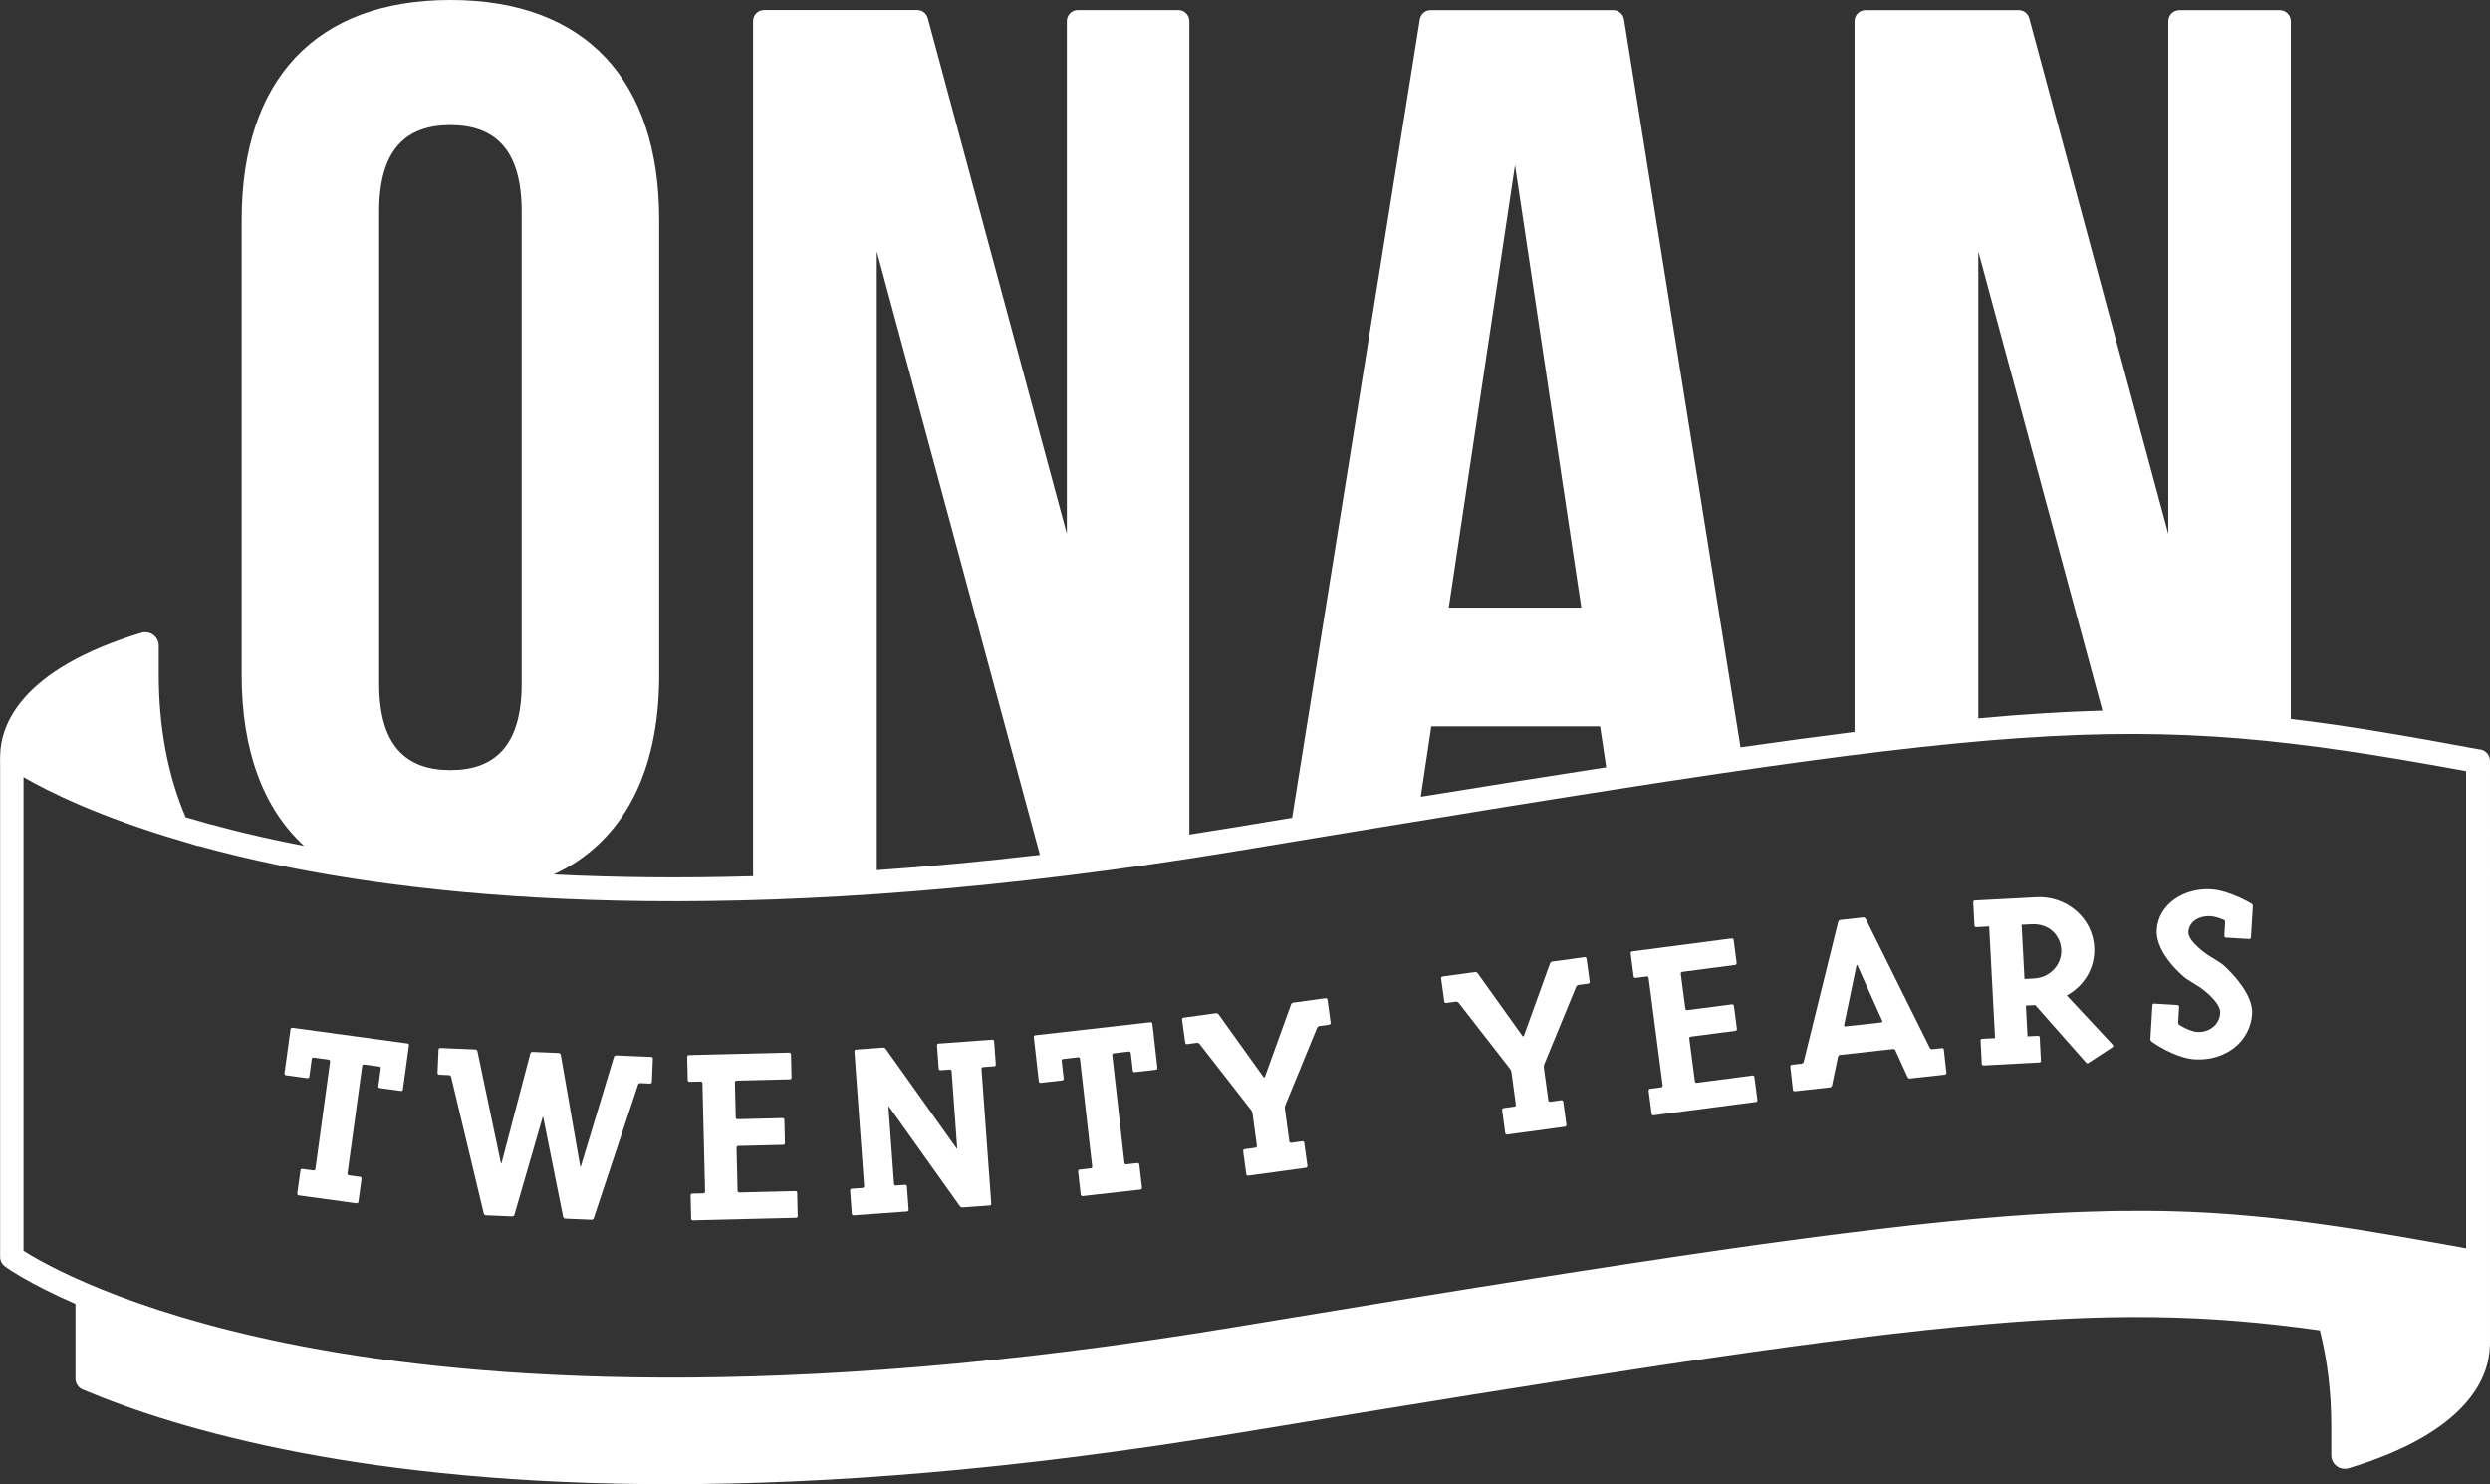 <?xml version="1.0" encoding="UTF-8" standalone="no"?>
<svg
   id="Layer_1"
   viewBox="0 0 452.02 269.44"
   version="1.1"
   sodipodi:docname="onan-20y-mobile.svg"
   width="452.02"
   height="269.44"
   inkscape:version="1.1.1 (3bf5ae0d25, 2021-09-20)"
   xmlns:inkscape="http://www.inkscape.org/namespaces/inkscape"
   xmlns:sodipodi="http://sodipodi.sourceforge.net/DTD/sodipodi-0.dtd"
   xmlns="http://www.w3.org/2000/svg"
   xmlns:svg="http://www.w3.org/2000/svg">
  <rect x="0" y="0" width="452.02" height="269.44" fill="#333333" stroke="none"/>
  <sodipodi:namedview
     id="namedview83"
     pagecolor="#ffffff"
     bordercolor="#666666"
     borderopacity="1.0"
     inkscape:pageshadow="2"
     inkscape:pageopacity="0"
     inkscape:pagecheckerboard="0"
     showgrid="false"
     inkscape:zoom="0.60392253"
     inkscape:cx="226.02237"
     inkscape:cy="68.717423"
     inkscape:window-width="1920"
     inkscape:window-height="1009"
     inkscape:window-x="1912"
     inkscape:window-y="-8"
     inkscape:window-maximized="1"
     inkscape:current-layer="Layer_1"
     fit-margin-top="0"
     fit-margin-left="0"
     fit-margin-right="0"
     fit-margin-bottom="0" />
  <defs
     id="defs4">
    <style
       id="style2">.cls-1{fill:#fff;stroke-width:0px;}</style>
  </defs>
  <path
     class="cls-1"
     d="m 450.26,136.08 c -13.1,-2.42 -23.91,-4.32 -34.4,-5.56 V 3.85 c 0,-1.1 -0.9,-2 -2,-2 h -18.24 c -1.1,0 -2,0.9 -2,2 V 96.93 L 368.38,3.32 c -0.24,-0.87 -1.03,-1.48 -1.93,-1.48 h -27.79 c -1.1,0 -2,0.9 -2,2 v 129.04 c -6.38,0.8 -13.25,1.73 -20.7,2.79 L 294.82,3.52 c -0.16,-0.97 -0.99,-1.68 -1.97,-1.68 h -33.13 c -0.98,0 -1.82,0.71 -1.97,1.68 l -23.19,144.94 c -3.5,0.58 -7.05,1.16 -10.71,1.77 -2.68,0.44 -5.33,0.87 -7.94,1.27 V 3.83 c 0,-1.1 -0.9,-2 -2,-2 h -18.24 c -1.1,0 -2,0.9 -2,2 V 96.91 L 168.43,3.3 C 168.19,2.43 167.4,1.82 166.5,1.82 h -27.79 c -1.1,0 -2,0.9 -2,2 v 154.85 c 0,0.14 0.01,0.27 0.04,0.4 -13.28,0.38 -25.34,0.23 -36.22,-0.32 12.49,-5.83 19.14,-18.31 19.14,-36.21 V 39.94 C 119.67,14.52 106.28,0 81.77,0 57.26,0 43.87,14.52 43.87,39.94 v 82.6 c 0,13.69 3.9,24.21 11.32,31.01 -1.01,-0.19 -2,-0.39 -2.97,-0.59 -6.99,-1.43 -13.13,-3 -18.52,-4.6 -3.23,-7.58 -4.88,-16.26 -4.88,-25.82 v -5.31 c 0,-0.77 -0.37,-1.51 -0.99,-1.97 -0.62,-0.46 -1.43,-0.6 -2.17,-0.38 -21.97,6.67 -25.5,16.75 -25.63,22.19 0,0.02 -0.01,0.05 -0.01,0.07 v 0.34 L 0,138.21 h 0.02 v 89.96 c 0,0.68 0.32,1.32 0.87,1.73 0.31,0.23 4.29,3.1 12.81,6.81 v 13.57 c 0,0.86 0.52,1.64 1.31,1.98 17.88,7.55 51.51,17.18 106.6,17.18 28.36,0 62.42,-2.55 102.94,-9.26 126.06,-20.87 156.26,-24.3 196.59,-18.67 1.37,5.44 2.07,11.27 2.07,17.38 v 5.31 c 0,0.77 0.37,1.51 0.99,1.97 0.43,0.32 0.94,0.48 1.46,0.48 0.24,0 0.48,-0.03 0.71,-0.1 21.94,-6.66 25.48,-16.72 25.63,-22.21 0,-0.05 0.02,-0.1 0.02,-0.15 V 138.16 c 0,-1.04 -0.74,-1.93 -1.76,-2.11 z m -91.13,-90.44 22.53,83.37 c -6.82,0.19 -14.21,0.65 -22.53,1.41 z m -84.1,-15.66 12.03,80.33 H 263 Z m -15.2,101.89 h 30.64 l 1.11,7.43 c -10.24,1.58 -21.41,3.35 -33.66,5.34 z M 159.17,45.63 188.78,155.19 c -10.38,1.21 -20.26,2.13 -29.61,2.78 z M 68.83,38.37 c 0,-11.35 4.99,-15.66 12.94,-15.66 7.95,0 12.93,4.31 12.93,15.66 v 85.78 c 0,11.35 -4.99,15.66 -12.93,15.66 -7.94,0 -12.94,-4.31 -12.94,-15.66 z m 378.9,188.26 c -0.86,-0.16 -1.71,-0.31 -2.55,-0.47 -0.06,-0.01 -0.13,-0.02 -0.19,-0.03 -0.55,-0.1 -1.09,-0.2 -1.63,-0.29 -0.39,-0.07 -0.78,-0.14 -1.16,-0.21 -0.35,-0.06 -0.68,-0.12 -1.03,-0.18 -0.55,-0.1 -1.1,-0.2 -1.65,-0.29 -0.25,-0.04 -0.49,-0.09 -0.73,-0.13 -0.62,-0.11 -1.25,-0.22 -1.86,-0.33 -0.2,-0.03 -0.4,-0.07 -0.59,-0.1 -0.65,-0.11 -1.3,-0.22 -1.94,-0.33 -0.17,-0.03 -0.34,-0.06 -0.5,-0.08 -0.66,-0.11 -1.32,-0.22 -1.97,-0.33 -0.16,-0.03 -0.32,-0.05 -0.48,-0.08 -0.65,-0.11 -1.3,-0.21 -1.95,-0.32 -0.16,-0.03 -0.32,-0.05 -0.48,-0.08 -0.65,-0.1 -1.29,-0.21 -1.93,-0.3 -0.14,-0.02 -0.27,-0.04 -0.41,-0.06 -0.65,-0.1 -1.3,-0.2 -1.95,-0.3 -0.14,-0.02 -0.28,-0.04 -0.42,-0.06 -0.64,-0.09 -1.27,-0.19 -1.9,-0.28 -0.15,-0.02 -0.31,-0.04 -0.46,-0.06 -0.62,-0.09 -1.24,-0.17 -1.85,-0.26 -0.15,-0.02 -0.3,-0.04 -0.46,-0.06 -0.61,-0.08 -1.21,-0.16 -1.81,-0.24 -0.17,-0.02 -0.34,-0.04 -0.51,-0.06 -0.59,-0.07 -1.18,-0.15 -1.77,-0.22 -0.17,-0.02 -0.34,-0.04 -0.51,-0.06 -0.58,-0.07 -1.17,-0.14 -1.75,-0.2 -0.18,-0.02 -0.35,-0.04 -0.53,-0.06 -0.57,-0.06 -1.15,-0.12 -1.72,-0.18 -0.18,-0.02 -0.37,-0.04 -0.55,-0.05 -0.57,-0.06 -1.13,-0.11 -1.7,-0.16 -0.19,-0.02 -0.37,-0.03 -0.56,-0.05 -0.56,-0.05 -1.13,-0.1 -1.7,-0.15 -0.19,-0.02 -0.38,-0.03 -0.57,-0.05 -0.56,-0.04 -1.12,-0.09 -1.69,-0.13 -0.2,-0.01 -0.4,-0.03 -0.6,-0.04 -0.56,-0.04 -1.11,-0.08 -1.67,-0.11 -0.2,-0.01 -0.41,-0.02 -0.61,-0.04 -0.56,-0.03 -1.11,-0.06 -1.67,-0.09 -0.21,-0.01 -0.42,-0.02 -0.62,-0.03 -0.56,-0.03 -1.12,-0.05 -1.68,-0.08 -0.21,0 -0.43,-0.02 -0.64,-0.02 -0.56,-0.02 -1.12,-0.04 -1.68,-0.06 -0.22,0 -0.45,-0.01 -0.67,-0.02 -0.56,-0.02 -1.13,-0.03 -1.69,-0.04 -0.22,0 -0.45,0 -0.67,-0.01 -0.57,-0.01 -1.14,-0.02 -1.72,-0.02 -0.23,0 -0.46,0 -0.69,0 -0.57,0 -1.15,0 -1.73,0 -0.24,0 -0.48,0 -0.72,0 -0.58,0 -1.16,0 -1.75,0.01 -0.24,0 -0.48,0 -0.73,0 -0.59,0 -1.18,0.02 -1.78,0.03 -0.25,0 -0.5,0.01 -0.76,0.02 -0.6,0.01 -1.2,0.03 -1.81,0.05 -0.25,0 -0.51,0.01 -0.76,0.02 -0.62,0.02 -1.24,0.04 -1.86,0.06 -0.26,0 -0.52,0.02 -0.77,0.03 -0.63,0.03 -1.26,0.05 -1.9,0.08 -0.27,0.01 -0.54,0.03 -0.8,0.04 -0.64,0.03 -1.28,0.07 -1.93,0.1 -0.27,0.02 -0.54,0.03 -0.82,0.05 -0.66,0.04 -1.33,0.08 -2,0.12 -0.27,0.02 -0.55,0.03 -0.83,0.05 -0.67,0.04 -1.36,0.09 -2.04,0.14 -0.28,0.02 -0.57,0.04 -0.85,0.06 -0.7,0.05 -1.4,0.1 -2.11,0.16 -0.28,0.02 -0.57,0.04 -0.85,0.07 -0.72,0.06 -1.46,0.12 -2.19,0.18 -0.28,0.02 -0.57,0.05 -0.86,0.07 -0.75,0.07 -1.5,0.13 -2.27,0.2 -0.29,0.03 -0.58,0.05 -0.87,0.08 -0.77,0.07 -1.55,0.15 -2.34,0.23 -0.3,0.03 -0.59,0.06 -0.89,0.09 -0.8,0.08 -1.62,0.16 -2.44,0.25 -0.29,0.03 -0.57,0.06 -0.87,0.09 -0.83,0.09 -1.68,0.18 -2.53,0.27 -0.3,0.03 -0.6,0.07 -0.9,0.1 -0.86,0.1 -1.74,0.19 -2.62,0.3 -0.3,0.03 -0.59,0.07 -0.89,0.1 -0.91,0.11 -1.83,0.21 -2.76,0.33 -0.29,0.03 -0.57,0.07 -0.86,0.1 -0.94,0.11 -1.89,0.23 -2.84,0.35 -0.3,0.04 -0.61,0.07 -0.91,0.11 -0.97,0.12 -1.95,0.25 -2.95,0.37 -0.3,0.04 -0.59,0.08 -0.9,0.11 -1.03,0.13 -2.08,0.27 -3.14,0.41 -0.27,0.04 -0.53,0.07 -0.81,0.11 -1.08,0.14 -2.17,0.29 -3.28,0.44 -0.28,0.04 -0.55,0.07 -0.83,0.11 -1.13,0.15 -2.29,0.31 -3.45,0.47 -0.25,0.04 -0.5,0.07 -0.75,0.1 -1.19,0.17 -2.41,0.34 -3.63,0.51 -0.24,0.03 -0.48,0.07 -0.73,0.1 -1.25,0.18 -2.52,0.36 -3.8,0.55 -0.23,0.03 -0.46,0.07 -0.7,0.1 -1.32,0.19 -2.66,0.39 -4.02,0.59 -0.2,0.03 -0.4,0.06 -0.6,0.09 -1.37,0.2 -2.76,0.41 -4.17,0.62 -0.21,0.03 -0.42,0.06 -0.64,0.1 -1.42,0.21 -2.86,0.43 -4.32,0.65 -0.21,0.03 -0.41,0.06 -0.62,0.09 -1.51,0.23 -3.05,0.47 -4.61,0.71 -0.15,0.02 -0.3,0.05 -0.46,0.07 -1.64,0.25 -3.31,0.51 -5,0.77 -0.08,0.01 -0.15,0.02 -0.22,0.03 -1.73,0.27 -3.49,0.54 -5.28,0.83 -0.05,0 -0.09,0.01 -0.14,0.02 -16.54,2.6 -35.34,5.67 -56.96,9.25 -2.41,0.4 -4.8,0.78 -7.17,1.15 -0.47,0.07 -0.94,0.15 -1.41,0.22 -79.76,12.31 -132.52,7.72 -163.06,1.53 C 22.64,237.89 7.86,229.35 4.27,227.06 v -85.98 c 4.55,2.63 13.78,7.24 28.78,11.63 l 2.9,0.88 -0.03,-0.06 c 4.49,1.24 9.46,2.45 14.94,3.59 32.02,6.61 88.13,11.53 173.65,-2.63 144.22,-23.88 160.57,-25.95 223.17,-14.5 v 86.66 z"
     id="path58" />
  <path
     class="cls-1"
     d="m 73.99,189.43 -20.91,-2.86 c -0.16,-0.02 -0.32,0.09 -0.34,0.26 l -1.1,8.03 c -0.02,0.16 0.09,0.32 0.26,0.34 l 3.91,0.53 c 0.16,0.02 0.32,-0.09 0.34,-0.26 l 0.44,-3.22 c 0.02,-0.16 0.17,-0.28 0.34,-0.26 l 2.73,0.37 c 0.16,0.02 0.28,0.17 0.26,0.34 l -2.67,19.52 c -0.02,0.16 -0.17,0.28 -0.34,0.26 l -2.03,-0.28 c -0.16,-0.02 -0.32,0.09 -0.34,0.26 l -0.58,4.21 c -0.02,0.16 0.09,0.32 0.26,0.34 l 10.5,1.44 c 0.16,0.02 0.32,-0.09 0.34,-0.26 l 0.57,-4.21 c 0.02,-0.16 -0.09,-0.32 -0.26,-0.34 l -2.03,-0.28 c -0.16,-0.02 -0.28,-0.17 -0.26,-0.34 l 2.67,-19.52 c 0.02,-0.16 0.17,-0.28 0.34,-0.26 l 2.77,0.38 c 0.16,0.02 0.28,0.17 0.26,0.34 l -0.44,3.22 c -0.02,0.16 0.09,0.32 0.26,0.34 l 3.86,0.53 c 0.16,0.02 0.32,-0.09 0.34,-0.26 l 1.1,-8.03 c 0.02,-0.16 -0.09,-0.32 -0.26,-0.34 z"
     id="path60" />
  <path
     class="cls-1"
     d="m 118.23,191.87 -6.39,-0.27 c -0.16,0 -0.34,0.12 -0.39,0.27 l -5.99,19.83 c -0.05,0.16 -0.11,0.15 -0.14,0 l -3.52,-20.23 c -0.03,-0.16 -0.19,-0.3 -0.35,-0.31 l -4.8,-0.2 c -0.16,0 -0.33,0.12 -0.38,0.28 l -5.21,19.86 c -0.04,0.16 -0.1,0.16 -0.14,0 l -4.25,-20.27 c -0.03,-0.16 -0.2,-0.3 -0.36,-0.31 l -6.39,-0.27 c -0.16,0 -0.31,0.12 -0.31,0.29 l -0.18,4.25 c 0,0.16 0.12,0.31 0.29,0.31 l 1.8,0.08 c 0.16,0 0.33,0.14 0.37,0.3 l 5.94,24.85 c 0.04,0.16 0.2,0.3 0.37,0.3 l 4.8,0.2 c 0.16,0 0.34,-0.12 0.38,-0.28 l 5.11,-17.67 c 0.05,-0.16 0.11,-0.16 0.14,0 l 3.6,18.04 c 0.03,0.16 0.19,0.3 0.36,0.31 l 4.8,0.2 c 0.16,0 0.34,-0.12 0.39,-0.27 l 8.06,-24.26 c 0.05,-0.16 0.23,-0.28 0.39,-0.27 l 1.8,0.08 c 0.16,0 0.31,-0.12 0.31,-0.29 l 0.18,-4.25 c 0,-0.16 -0.12,-0.31 -0.29,-0.31 z"
     id="path62" />
  <path
     class="cls-1"
     d="m 144.41,216.23 -10.2,0.25 c -0.16,0 -0.3,-0.13 -0.31,-0.29 l -0.19,-7.85 c 0,-0.16 0.13,-0.3 0.29,-0.31 l 8.2,-0.2 c 0.17,0 0.3,-0.14 0.29,-0.31 l -0.1,-4.25 c 0,-0.16 -0.14,-0.3 -0.31,-0.29 l -8.2,0.2 c -0.16,0 -0.3,-0.13 -0.31,-0.29 l -0.16,-6.4 c 0,-0.16 0.13,-0.3 0.29,-0.31 l 9.7,-0.24 c 0.17,0 0.3,-0.14 0.29,-0.31 l -0.1,-4.25 c 0,-0.16 -0.14,-0.3 -0.31,-0.29 l -18.24,0.45 c -0.16,0 -0.3,0.14 -0.29,0.31 l 0.1,4.25 c 0,0.16 0.14,0.3 0.31,0.29 l 2.05,-0.05 c 0.17,0 0.3,0.13 0.31,0.29 l 0.48,19.7 c 0,0.16 -0.13,0.3 -0.29,0.31 l -2.05,0.05 c -0.16,0 -0.3,0.14 -0.29,0.31 l 0.1,4.25 c 0,0.16 0.14,0.3 0.31,0.29 l 18.74,-0.46 c 0.17,0 0.3,-0.14 0.29,-0.31 l -0.1,-4.25 c 0,-0.16 -0.14,-0.3 -0.31,-0.29 z"
     id="path64" />
  <path
     class="cls-1"
     d="m 180.15,188.74 -9.77,0.71 c -0.16,0.01 -0.29,0.16 -0.28,0.32 l 0.31,4.24 c 0.01,0.16 0.16,0.29 0.32,0.28 l 1.7,-0.12 c 0.16,-0.01 0.31,0.11 0.32,0.28 l 1.01,13.91 c 0.01,0.16 -0.06,0.19 -0.15,0.05 L 160.79,190.4 c -0.1,-0.13 -0.31,-0.23 -0.47,-0.22 l -4.94,0.36 c -0.16,0.01 -0.29,0.16 -0.28,0.32 l 1.77,24.48 c 0.01,0.16 -0.11,0.31 -0.28,0.32 l -1.99,0.14 c -0.16,0.01 -0.29,0.16 -0.28,0.32 l 0.31,4.24 c 0.01,0.16 0.16,0.29 0.32,0.28 l 9.72,-0.71 c 0.16,-0.01 0.29,-0.16 0.28,-0.32 l -0.31,-4.24 c -0.01,-0.16 -0.16,-0.29 -0.32,-0.28 l -1.7,0.12 c -0.16,0.01 -0.31,-0.11 -0.32,-0.28 l -1.01,-13.91 c -0.01,-0.16 0.06,-0.19 0.15,-0.05 l 12.82,18.01 c 0.1,0.13 0.31,0.23 0.47,0.22 l 4.94,-0.36 c 0.16,-0.01 0.29,-0.16 0.28,-0.32 l -1.77,-24.48 c -0.01,-0.16 0.11,-0.31 0.28,-0.32 l 2.04,-0.15 c 0.16,-0.01 0.29,-0.16 0.28,-0.32 l -0.31,-4.24 c -0.01,-0.16 -0.16,-0.29 -0.32,-0.28 z"
     id="path66" />
  <path
     class="cls-1"
     d="m 208.9,185.56 -20.97,2.38 c -0.16,0.02 -0.28,0.17 -0.26,0.33 l 0.91,8.05 c 0.02,0.16 0.17,0.28 0.33,0.26 l 3.93,-0.44 c 0.16,-0.02 0.28,-0.17 0.26,-0.33 l -0.37,-3.23 c -0.02,-0.16 0.1,-0.31 0.26,-0.33 l 2.73,-0.31 c 0.16,-0.02 0.31,0.1 0.33,0.26 l 2.22,19.57 c 0.02,0.16 -0.1,0.31 -0.26,0.33 l -2.04,0.23 c -0.16,0.02 -0.28,0.17 -0.26,0.33 l 0.48,4.22 c 0.02,0.16 0.17,0.28 0.33,0.26 l 10.53,-1.19 c 0.16,-0.02 0.28,-0.17 0.26,-0.33 l -0.48,-4.22 c -0.02,-0.16 -0.17,-0.28 -0.33,-0.26 l -2.04,0.23 c -0.16,0.02 -0.31,-0.1 -0.33,-0.26 l -2.22,-19.57 c -0.02,-0.16 0.1,-0.31 0.26,-0.33 l 2.78,-0.32 c 0.16,-0.02 0.31,0.1 0.33,0.26 l 0.37,3.23 c 0.02,0.16 0.17,0.28 0.33,0.26 l 3.87,-0.44 c 0.16,-0.02 0.28,-0.17 0.26,-0.33 l -0.91,-8.05 c -0.02,-0.16 -0.17,-0.28 -0.33,-0.26 z"
     id="path68" />
  <path
     class="cls-1"
     d="m 240.67,181.2 -5.9,0.81 c -0.16,0.02 -0.34,0.17 -0.4,0.32 l -4.74,13.13 c -0.06,0.16 -0.18,0.17 -0.28,0.04 l -8.14,-11.37 c -0.1,-0.13 -0.31,-0.23 -0.47,-0.2 l -5.9,0.81 c -0.16,0.02 -0.28,0.17 -0.26,0.34 l 0.58,4.21 c 0.02,0.16 0.17,0.28 0.34,0.26 l 1.78,-0.24 c 0.16,-0.02 0.38,0.07 0.48,0.2 l 9.37,12.02 c 0.1,0.13 0.2,0.37 0.23,0.53 l 0.81,5.95 c 0.02,0.16 -0.09,0.32 -0.26,0.34 l -1.98,0.27 c -0.16,0.02 -0.28,0.17 -0.26,0.34 l 0.57,4.21 c 0.02,0.16 0.17,0.28 0.34,0.26 l 10.5,-1.44 c 0.16,-0.02 0.28,-0.17 0.26,-0.34 l -0.58,-4.21 c -0.02,-0.16 -0.17,-0.28 -0.34,-0.26 l -2.03,0.28 c -0.16,0.02 -0.32,-0.09 -0.34,-0.26 l -0.81,-5.95 c -0.02,-0.16 0.01,-0.42 0.07,-0.57 l 5.79,-14.1 c 0.06,-0.15 0.25,-0.3 0.41,-0.32 l 1.78,-0.24 c 0.16,-0.02 0.28,-0.17 0.26,-0.34 l -0.57,-4.21 c -0.02,-0.16 -0.17,-0.28 -0.34,-0.26 z"
     id="path70" />
  <path
     class="cls-1"
     d="m 287.69,173.76 -5.9,0.8 c -0.16,0.02 -0.34,0.17 -0.4,0.32 l -4.74,13.13 c -0.06,0.16 -0.18,0.17 -0.28,0.04 l -8.13,-11.38 c -0.1,-0.13 -0.31,-0.23 -0.47,-0.2 l -5.9,0.8 c -0.16,0.02 -0.28,0.17 -0.26,0.34 l 0.58,4.21 c 0.02,0.16 0.17,0.28 0.34,0.26 l 1.78,-0.24 c 0.16,-0.02 0.38,0.07 0.48,0.2 l 9.36,12.03 c 0.1,0.13 0.2,0.37 0.22,0.53 l 0.81,5.95 c 0.02,0.16 -0.09,0.32 -0.26,0.34 l -1.98,0.27 c -0.16,0.02 -0.28,0.17 -0.26,0.34 l 0.57,4.21 c 0.02,0.16 0.17,0.28 0.34,0.26 l 10.51,-1.43 c 0.16,-0.02 0.28,-0.17 0.26,-0.34 l -0.58,-4.21 c -0.02,-0.16 -0.17,-0.28 -0.34,-0.26 l -2.03,0.28 c -0.16,0.02 -0.32,-0.09 -0.34,-0.26 l -0.81,-5.95 c -0.02,-0.16 0.01,-0.42 0.07,-0.57 l 5.8,-14.1 c 0.06,-0.15 0.25,-0.3 0.41,-0.32 l 1.78,-0.24 c 0.16,-0.02 0.28,-0.17 0.26,-0.34 l -0.57,-4.21 c -0.02,-0.16 -0.17,-0.28 -0.34,-0.26 z"
     id="path72" />
  <path
     class="cls-1"
     d="m 318.13,195.25 -10.11,1.32 c -0.16,0.02 -0.32,-0.1 -0.34,-0.26 l -1.02,-7.78 c -0.02,-0.16 0.09,-0.31 0.26,-0.34 l 8.13,-1.06 c 0.16,-0.02 0.28,-0.17 0.26,-0.34 l -0.55,-4.21 c -0.02,-0.16 -0.17,-0.28 -0.34,-0.26 l -8.13,1.06 c -0.16,0.02 -0.32,-0.1 -0.34,-0.26 l -0.83,-6.35 c -0.02,-0.16 0.09,-0.32 0.26,-0.34 l 9.62,-1.26 c 0.16,-0.02 0.28,-0.17 0.26,-0.34 l -0.55,-4.21 c -0.02,-0.16 -0.17,-0.28 -0.34,-0.26 l -18.09,2.36 c -0.16,0.02 -0.28,0.17 -0.26,0.34 l 0.55,4.21 c 0.02,0.16 0.17,0.28 0.34,0.26 l 2.03,-0.27 c 0.16,-0.02 0.31,0.1 0.34,0.26 l 2.55,19.53 c 0.02,0.16 -0.1,0.31 -0.26,0.34 l -2.03,0.27 c -0.16,0.02 -0.28,0.17 -0.26,0.34 l 0.55,4.21 c 0.02,0.16 0.17,0.28 0.34,0.26 l 18.59,-2.43 c 0.16,-0.02 0.28,-0.17 0.26,-0.34 l -0.55,-4.21 c -0.02,-0.16 -0.17,-0.28 -0.34,-0.26 z"
     id="path74" />
  <path
     class="cls-1"
     d="m 352.55,190.27 -1.79,0.2 c -0.16,0.02 -0.36,-0.09 -0.43,-0.24 l -11.65,-23.44 c -0.07,-0.15 -0.27,-0.25 -0.43,-0.24 l -4.18,0.46 c -0.16,0.02 -0.33,0.16 -0.37,0.32 l -6.27,25.44 c -0.04,0.16 -0.21,0.31 -0.37,0.32 l -1.79,0.2 c -0.16,0.02 -0.28,0.17 -0.27,0.33 l 0.47,4.22 c 0.02,0.16 0.17,0.28 0.33,0.27 l 6.41,-0.71 c 0.16,-0.02 0.33,-0.17 0.36,-0.33 l 1.09,-5.23 c 0.03,-0.16 0.2,-0.31 0.36,-0.33 l 9.64,-1.07 c 0.16,-0.02 0.35,0.09 0.42,0.24 l 2.22,4.87 c 0.07,0.15 0.26,0.26 0.42,0.24 l 6.36,-0.71 c 0.16,-0.02 0.28,-0.17 0.26,-0.33 l -0.47,-4.22 c -0.02,-0.16 -0.17,-0.28 -0.33,-0.27 z m -11.03,-4.66 -6.51,0.72 c -0.16,0.02 -0.27,-0.1 -0.24,-0.26 l 2.24,-10.79 c 0.03,-0.16 0.12,-0.17 0.18,-0.02 l 4.5,10.04 c 0.07,0.15 -0.01,0.29 -0.18,0.31 z"
     id="path76" />
  <path
     class="cls-1"
     d="m 375.18,180.72 c 3.04,-1.65 5.17,-4.83 5,-8.69 -0.23,-5.39 -5.07,-9.44 -10.46,-9.15 l -11.23,0.59 c -0.17,0 -0.29,0.15 -0.28,0.32 l 0.22,4.24 c 0,0.17 0.15,0.29 0.32,0.28 l 2.35,-0.12 1.07,20.27 -2.35,0.12 c -0.17,0 -0.29,0.15 -0.28,0.32 l 0.22,4.24 c 0,0.17 0.15,0.29 0.32,0.28 l 10.14,-0.54 c 0.17,0 0.29,-0.15 0.28,-0.32 l -0.22,-4.24 c 0,-0.17 -0.15,-0.29 -0.32,-0.28 l -1.9,0.1 -0.29,-5.59 1.7,-0.09 9.25,10.47 c 0.1,0.11 0.26,0.13 0.39,0.05 l 4.37,-2.87 c 0.16,-0.1 0.18,-0.32 0.05,-0.46 l -8.35,-8.95 z m -5.87,-3.09 -1.8,0.09 -0.52,-9.84 1.8,-0.09 c 3.29,-0.17 5.27,2.08 5.4,4.62 0.14,2.6 -1.94,5.06 -4.88,5.21 z"
     id="path78" />
  <path
     class="cls-1"
     d="m 398.47,192.31 c 5.44,0.33 10.06,-3.15 10.37,-8.29 0.25,-4.14 -5.33,-8.91 -5.33,-8.91 -0.13,-0.11 -0.34,-0.27 -0.48,-0.35 l -1.81,-1.13 c -0.14,-0.09 -0.37,-0.23 -0.5,-0.32 0,0 -3.55,-2.37 -3.45,-4.12 0.12,-1.9 1.93,-2.99 4.08,-2.86 0.95,0.06 2.33,0.64 2.33,0.64 0.15,0.06 0.27,0.25 0.26,0.42 l -0.15,2.5 c -0.01,0.16 0.12,0.31 0.28,0.32 l 4.24,0.26 c 0.16,0 0.31,-0.12 0.32,-0.28 l 0.34,-5.69 c 0.01,-0.16 -0.1,-0.37 -0.24,-0.45 0,0 -4,-2.41 -7.34,-2.61 -4.84,-0.29 -9.58,2.63 -9.86,7.37 -0.27,4.44 5.14,8.7 5.14,8.7 0.13,0.1 0.35,0.26 0.49,0.34 l 1.81,1.13 c 0.14,0.09 0.37,0.24 0.5,0.33 0,0 3.69,2.57 3.57,4.57 -0.13,2.25 -2.12,3.58 -4.12,3.46 -1.4,-0.08 -3.27,-1.26 -3.27,-1.26 -0.14,-0.09 -0.25,-0.29 -0.24,-0.46 l 0.17,-2.85 c 0,-0.16 -0.12,-0.31 -0.28,-0.32 l -4.24,-0.26 c -0.17,-0.01 -0.31,0.12 -0.32,0.28 l -0.37,6.14 c -0.01,0.16 0.09,0.38 0.22,0.48 0,0 4.12,2.99 7.87,3.22 z"
     id="path80" />
</svg>
